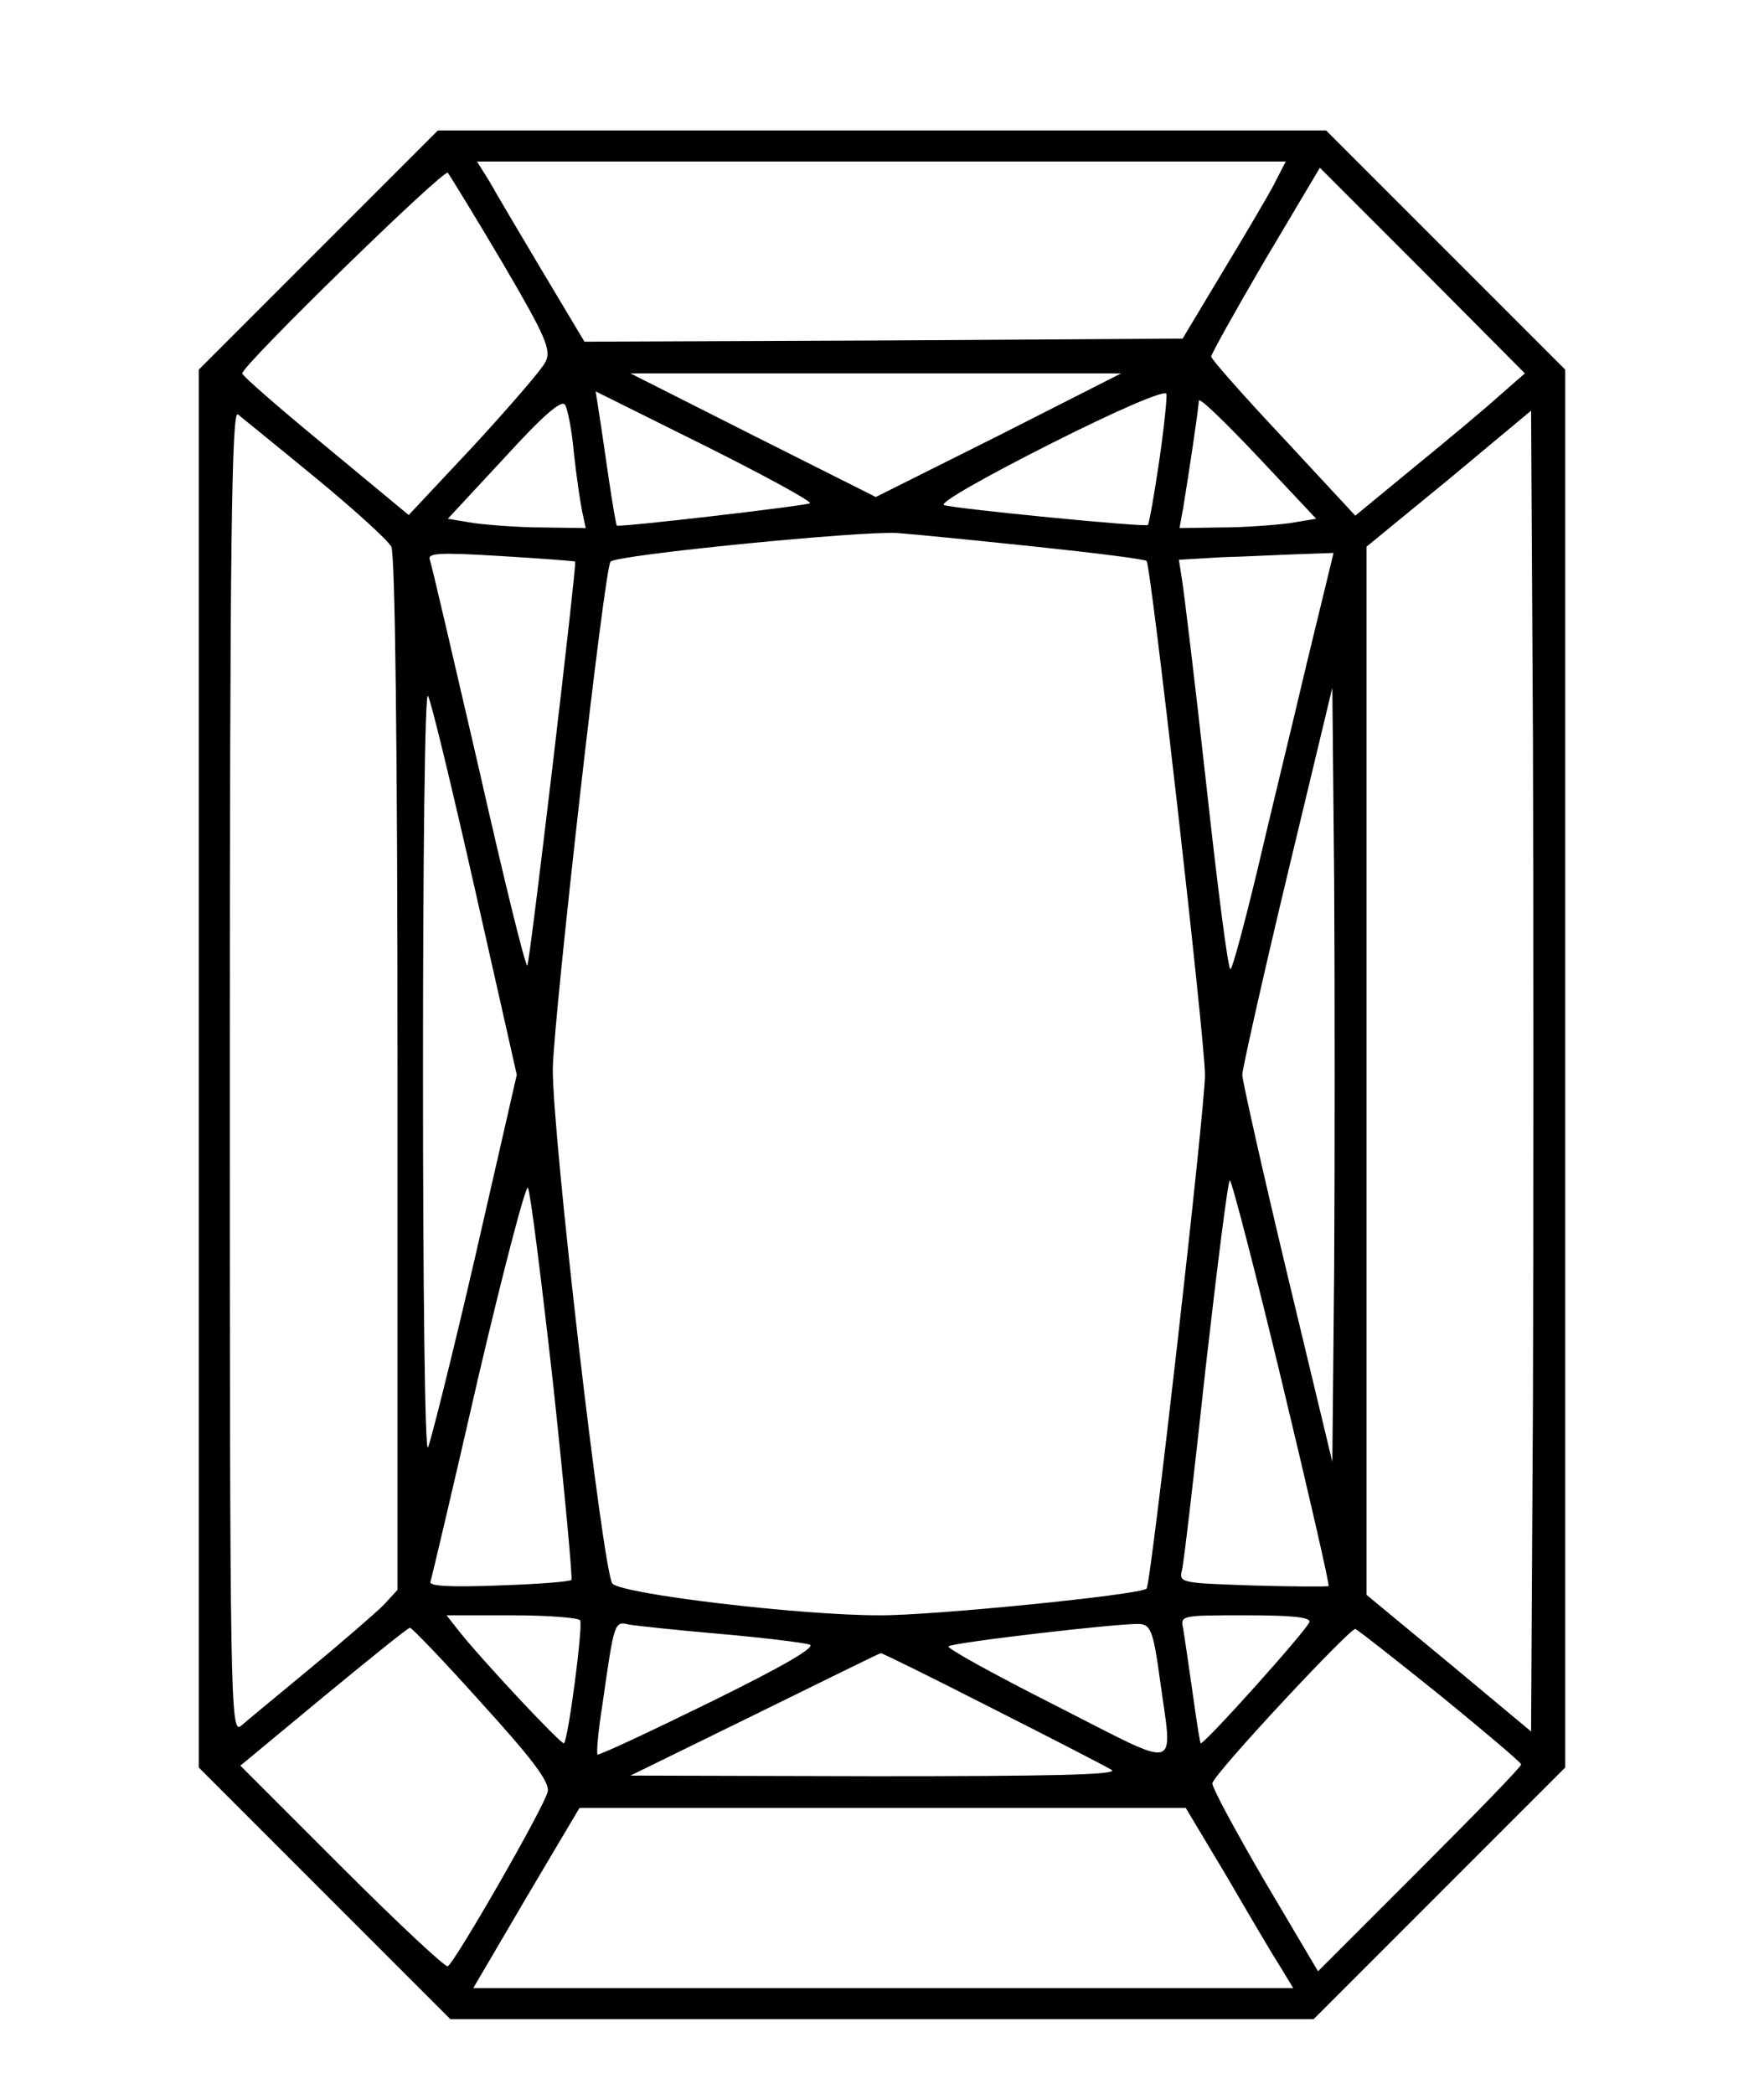 <?xml version="1.0" standalone="no"?>
<!DOCTYPE svg PUBLIC "-//W3C//DTD SVG 20010904//EN"
 "http://www.w3.org/TR/2001/REC-SVG-20010904/DTD/svg10.dtd">
<svg version="1.0" xmlns="http://www.w3.org/2000/svg"
 width="284pt" height="337pt" viewBox="0 0 284 337"
 preserveAspectRatio="xMidYMid meet">

<g transform="translate(0,337) scale(0.1,-0.1)"
fill="#000000" stroke="none">
<path d="M512 2967 l-192 -192 0 -1125 0 -1125 203 -203 202 -202 695 0 695 0
203 203 202 202 0 1125 0 1125 -193 193 -192 192 -715 0 -715 0 -193 -193z
m1539 106 c-11 -21 -49 -85 -84 -143 l-63 -105 -481 -3 -482 -2 -67 112 c-37
62 -76 128 -86 146 l-20 32 651 0 651 0 -19 -37z m-1242 -126 c71 -121 79
-141 69 -160 -6 -12 -58 -72 -115 -134 l-105 -112 -134 111 c-74 61 -134 113
-134 117 0 13 325 330 331 323 3 -4 43 -69 88 -145z m1606 -213 c-22 -20 -83
-71 -137 -115 l-96 -79 -116 125 c-64 68 -116 127 -116 131 0 4 39 74 87 156
l88 148 165 -165 165 -166 -40 -35z m-807 -65 l-198 -99 -197 99 -198 100 395
0 395 0 -197 -100z m258 -43 c-8 -54 -16 -99 -18 -101 -4 -4 -310 26 -328 32
-9 3 65 45 170 98 111 56 186 88 188 81 1 -6 -4 -56 -12 -110z m-562 -66 c-5
-4 -306 -39 -311 -36 -1 1 -7 35 -13 76 -6 41 -13 90 -16 108 l-5 32 175 -87
c96 -48 173 -90 170 -93z m-380 80 c4 -36 10 -77 13 -92 l6 -28 -69 1 c-38 0
-88 4 -111 7 l-42 7 91 98 c63 69 93 95 98 85 4 -7 11 -42 14 -78z m1153 -112
c-23 -3 -73 -7 -110 -7 l-68 -1 6 33 c9 55 25 161 25 172 1 6 43 -35 95 -90
l94 -100 -42 -7z m-1569 73 c62 -51 117 -101 122 -111 6 -12 10 -319 10 -849
l0 -830 -22 -24 c-13 -13 -66 -59 -118 -102 -52 -43 -103 -85 -112 -93 -17
-14 -18 37 -18 1053 0 852 3 1066 13 1058 6 -5 63 -51 125 -102z m1960 -1484
l-3 -534 -132 110 -133 110 0 843 0 844 133 109 132 110 3 -529 c1 -291 1
-769 0 -1063z m-800 1373 c95 -10 175 -20 178 -23 7 -7 94 -772 94 -827 0 -55
-87 -820 -94 -827 -9 -10 -350 -44 -431 -43 -127 0 -413 34 -429 51 -15 16
-97 723 -96 829 1 78 83 807 93 816 10 11 407 50 462 46 28 -2 128 -12 223
-22z m-742 -24 c3 -3 -73 -646 -77 -650 -3 -3 -38 140 -78 317 -41 177 -76
328 -79 336 -4 11 15 12 114 6 65 -4 120 -8 120 -9z m1178 -163 c-23 -98 -60
-249 -80 -335 -21 -87 -40 -158 -43 -158 -4 0 -21 134 -39 298 -18 163 -36
311 -39 329 l-5 32 68 4 c38 1 94 4 125 5 l56 2 -43 -177z m-1339 -366 l67
-297 -67 -293 c-37 -160 -72 -299 -76 -307 -5 -8 -8 264 -8 605 0 341 3 613 8
605 5 -8 39 -149 76 -313z m1383 -608 l-3 -312 -73 304 c-40 167 -72 311 -72
319 0 8 32 152 72 319 l73 304 3 -312 c1 -171 1 -451 0 -622z m-1257 -191 c18
-169 31 -309 29 -311 -3 -3 -56 -7 -118 -9 -78 -3 -112 -1 -109 6 2 6 37 154
77 329 41 175 77 312 80 305 4 -7 22 -151 41 -320z m1173 7 c43 -179 77 -327
75 -328 -2 -1 -57 -1 -122 1 -116 4 -119 4 -114 25 3 12 20 158 38 325 19 166
36 302 39 302 3 0 41 -146 84 -325z m-1130 -383 c5 -8 -19 -191 -26 -198 -4
-3 -136 138 -171 183 l-18 23 105 0 c58 0 107 -4 110 -8z m1174 -3 c-4 -13
-171 -199 -175 -195 -1 1 -7 38 -13 82 -6 43 -13 89 -15 102 -5 22 -4 22 101
22 73 0 105 -3 102 -11z m-948 -19 c69 -6 133 -14 143 -17 13 -3 -40 -34 -160
-93 -98 -48 -179 -86 -181 -84 -2 1 1 38 8 81 19 133 19 134 43 128 12 -2 78
-9 147 -15z m707 -70 c21 -155 39 -150 -166 -46 -99 50 -177 93 -174 96 5 6
279 38 308 36 17 -1 22 -12 32 -86z m-1092 -41 c81 -89 109 -126 107 -142 -3
-21 -148 -273 -161 -282 -4 -2 -81 70 -170 159 l-164 164 134 111 c74 61 136
111 139 111 3 0 55 -54 115 -121z m1545 11 c71 -58 129 -107 129 -110 1 -3
-73 -79 -163 -169 l-164 -164 -87 147 c-47 81 -85 151 -83 156 6 19 222 250
230 248 5 -2 67 -51 138 -108z m-722 -20 c97 -49 184 -94 192 -99 10 -8 -106
-10 -380 -10 l-395 1 200 98 c110 54 201 99 203 99 1 1 82 -39 180 -89z m378
-272 c36 -62 75 -128 86 -145 l20 -33 -660 0 -660 0 85 145 86 145 488 0 488
0 67 -112z"/>
</g>
</svg>
